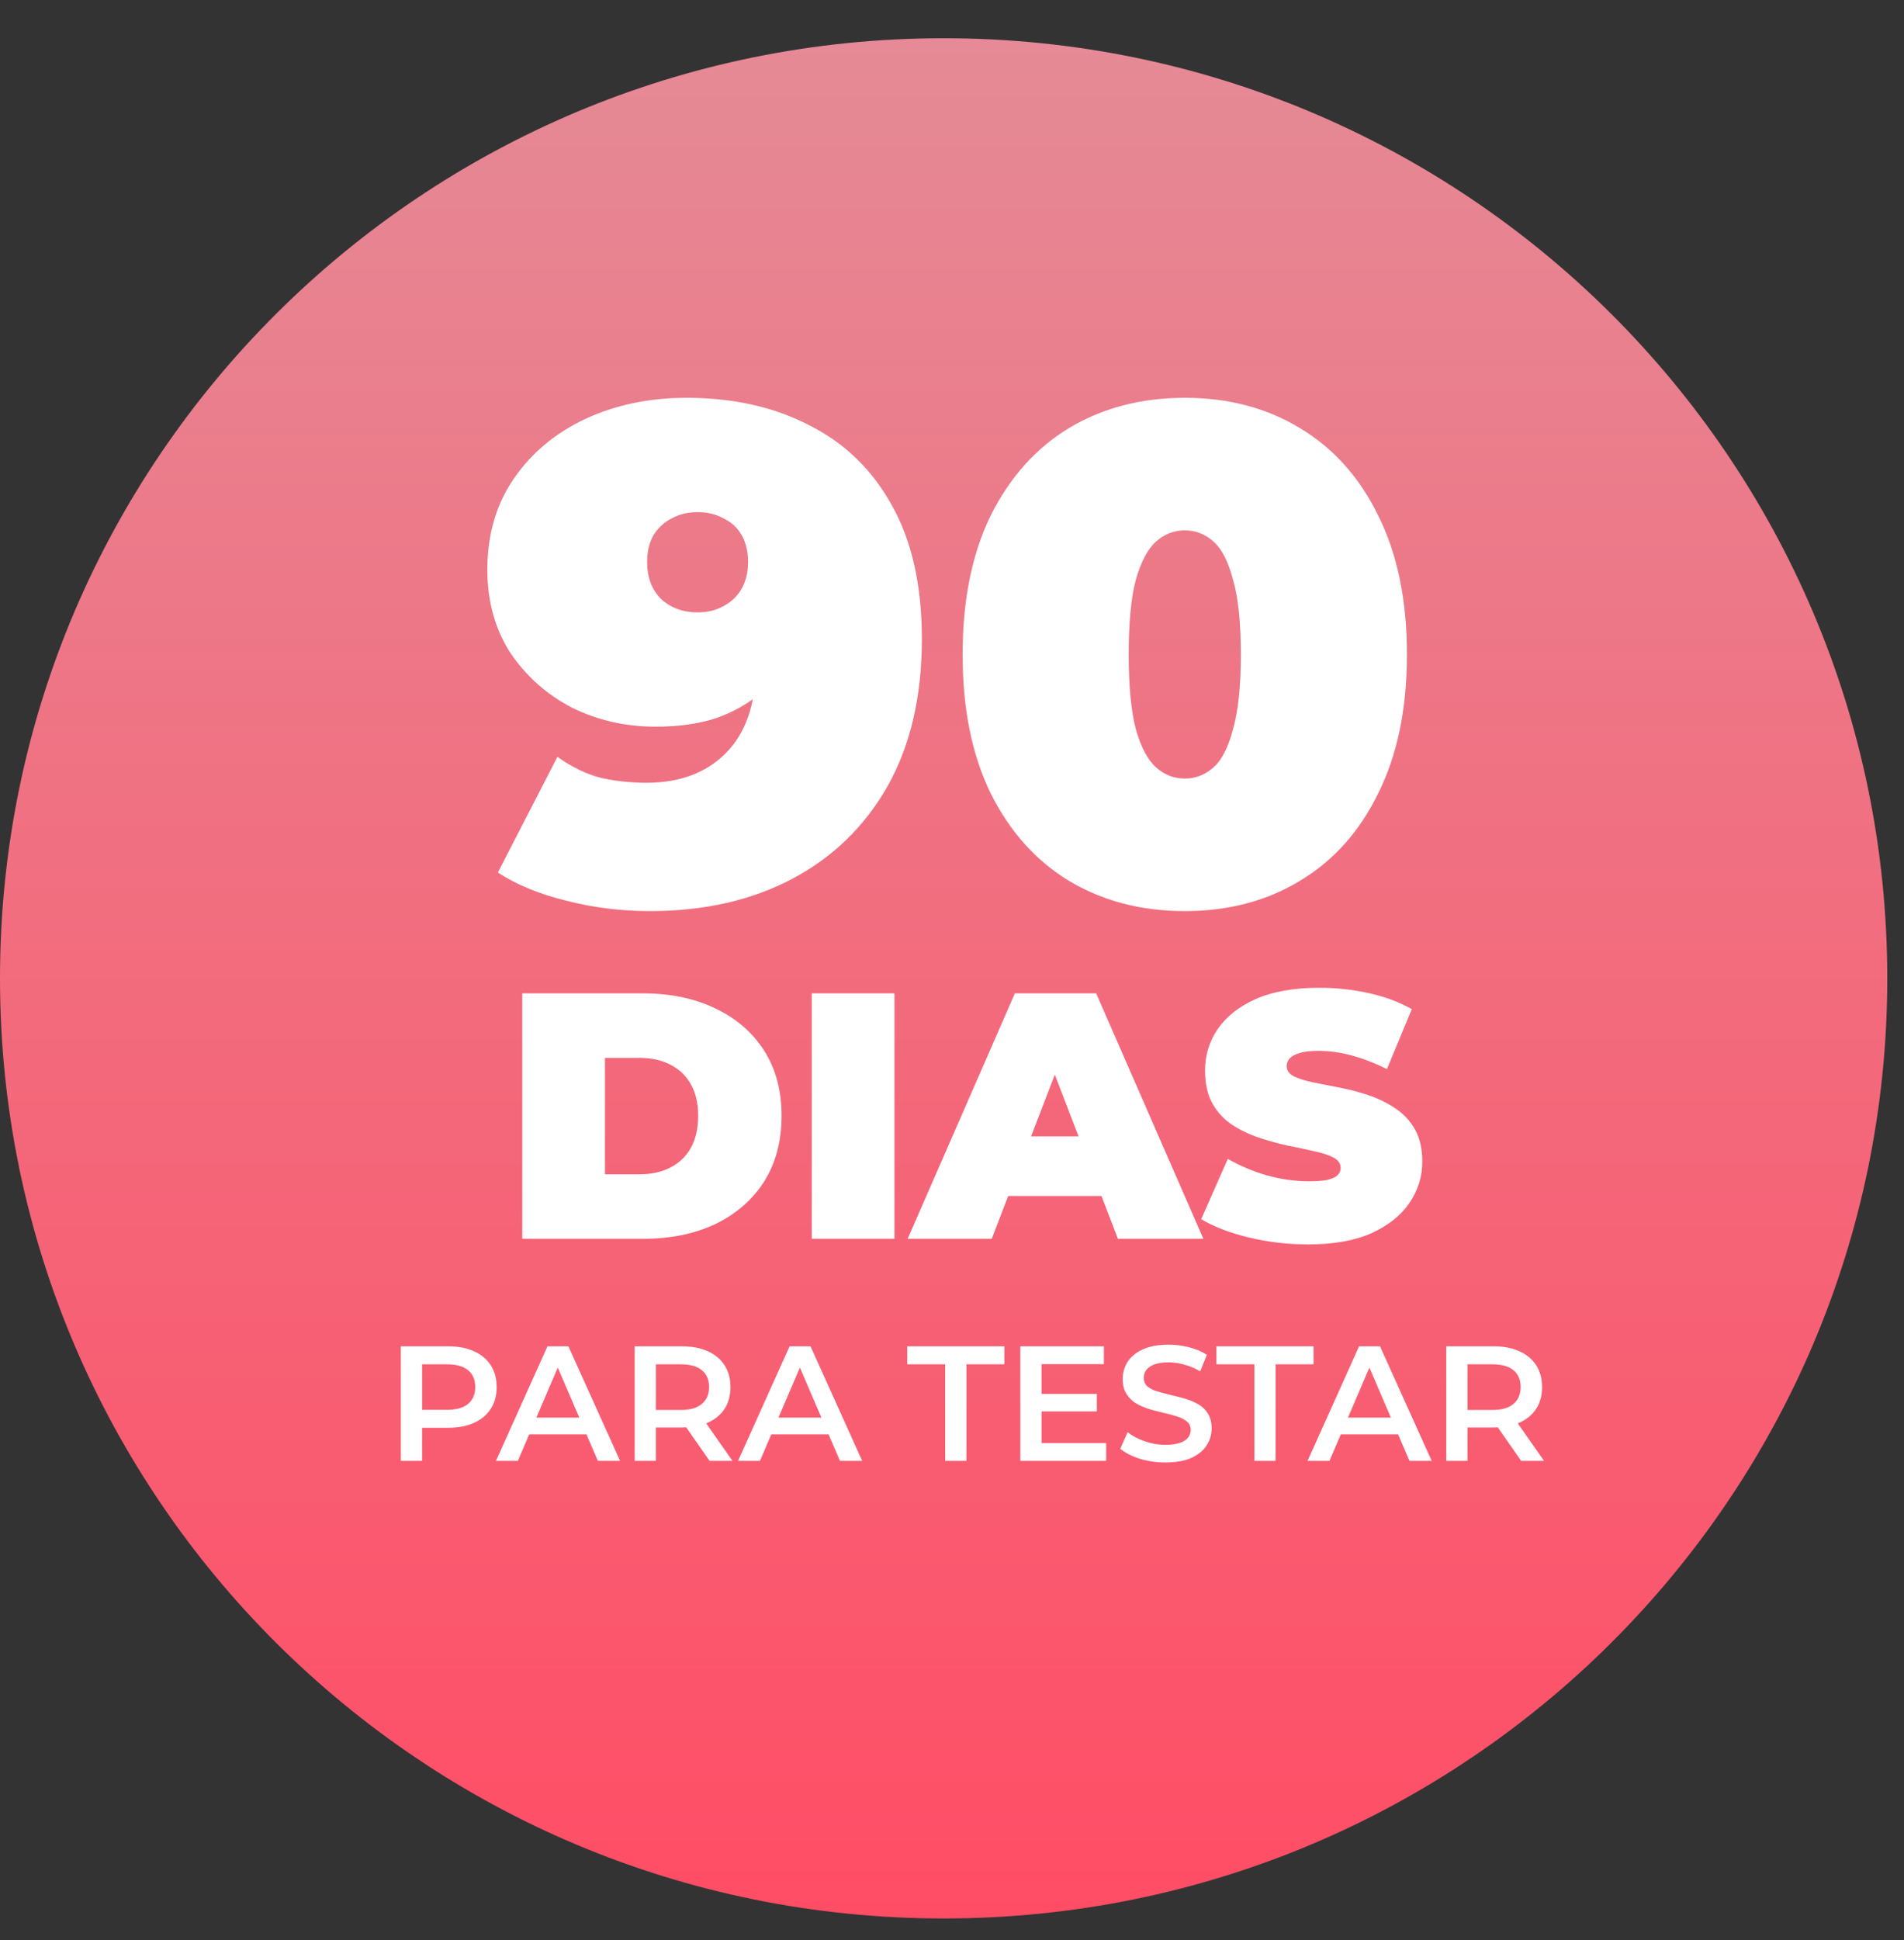 <svg xmlns="http://www.w3.org/2000/svg" width="163" height="166" viewBox="0 0 163 166" fill="none"><rect x="0" y="0" width="163" height="166" fill="#333333" stroke="none"/><g id="CHECK 1"><path id="Vector" d="M161.569 83.714C161.569 128.142 125.401 164.157 80.785 164.157C36.169 164.157 0 128.142 0 83.714C0 39.287 36.169 3.271 80.785 3.271C125.401 3.271 161.569 39.287 161.569 83.714Z" fill="url(#paint0_linear_29_93)"></path><path id="90" d="M58.76 34.04C62.76 34.04 66.26 34.82 69.26 36.38C72.3 37.9 74.66 40.18 76.34 43.22C78.06 46.26 78.92 50.08 78.92 54.68C78.92 59.6 77.94 63.8 75.98 67.28C74.02 70.72 71.3 73.36 67.82 75.2C64.34 77.04 60.28 77.96 55.64 77.96C53.16 77.96 50.76 77.66 48.44 77.06C46.16 76.5 44.22 75.7 42.62 74.66L47.72 64.76C48.96 65.64 50.2 66.24 51.44 66.56C52.72 66.84 54.02 66.98 55.34 66.98C58.18 66.98 60.44 66.14 62.12 64.46C63.84 62.74 64.7 60.26 64.7 57.02C64.7 56.42 64.7 55.84 64.7 55.28C64.7 54.68 64.7 54.08 64.7 53.48L67.94 55.82C67.18 57.18 66.24 58.34 65.12 59.3C64.04 60.22 62.76 60.94 61.28 61.46C59.8 61.94 58.08 62.18 56.12 62.18C53.56 62.18 51.18 61.64 48.98 60.56C46.82 59.44 45.06 57.88 43.7 55.88C42.38 53.84 41.72 51.46 41.72 48.74C41.72 45.74 42.48 43.14 44 40.94C45.52 38.74 47.56 37.04 50.12 35.84C52.72 34.64 55.6 34.04 58.76 34.04ZM59.72 43.82C58.88 43.82 58.14 44 57.5 44.36C56.86 44.68 56.34 45.16 55.94 45.8C55.58 46.44 55.4 47.2 55.4 48.08C55.4 49.4 55.8 50.46 56.6 51.26C57.44 52.02 58.48 52.4 59.72 52.4C60.56 52.4 61.3 52.22 61.94 51.86C62.62 51.5 63.14 51 63.5 50.36C63.86 49.72 64.04 48.96 64.04 48.08C64.04 47.2 63.86 46.44 63.5 45.8C63.14 45.16 62.62 44.68 61.94 44.36C61.3 44 60.56 43.82 59.72 43.82ZM101.428 77.96C97.708 77.96 94.408 77.1 91.528 75.38C88.688 73.66 86.448 71.16 84.808 67.88C83.208 64.6 82.408 60.64 82.408 56C82.408 51.36 83.208 47.4 84.808 44.12C86.448 40.84 88.688 38.34 91.528 36.62C94.408 34.9 97.708 34.04 101.428 34.04C105.148 34.04 108.428 34.9 111.268 36.62C114.148 38.34 116.388 40.84 117.988 44.12C119.628 47.4 120.448 51.36 120.448 56C120.448 60.64 119.628 64.6 117.988 67.88C116.388 71.16 114.148 73.66 111.268 75.38C108.428 77.1 105.148 77.96 101.428 77.96ZM101.428 66.62C102.348 66.62 103.168 66.3 103.888 65.66C104.608 65.02 105.168 63.92 105.568 62.36C106.008 60.8 106.228 58.68 106.228 56C106.228 53.28 106.008 51.16 105.568 49.64C105.168 48.08 104.608 46.98 103.888 46.34C103.168 45.7 102.348 45.38 101.428 45.38C100.508 45.38 99.688 45.7 98.968 46.34C98.248 46.98 97.668 48.08 97.228 49.64C96.828 51.16 96.628 53.28 96.628 56C96.628 58.68 96.828 60.8 97.228 62.36C97.668 63.92 98.248 65.02 98.968 65.66C99.688 66.3 100.508 66.62 101.428 66.62Z" fill="white"></path><path id="DIAS" d="M44.71 106V85H55.06C57.4 85 59.46 85.43 61.24 86.29C63.02 87.13 64.41 88.33 65.41 89.89C66.41 91.45 66.91 93.31 66.91 95.47C66.91 97.65 66.41 99.53 65.41 101.11C64.41 102.67 63.02 103.88 61.24 104.74C59.46 105.58 57.4 106 55.06 106H44.71ZM51.79 100.48H54.76C55.76 100.48 56.63 100.29 57.37 99.91C58.13 99.53 58.72 98.97 59.14 98.23C59.56 97.47 59.77 96.55 59.77 95.47C59.77 94.41 59.56 93.51 59.14 92.77C58.72 92.03 58.13 91.47 57.37 91.09C56.63 90.71 55.76 90.52 54.76 90.52H51.79V100.48ZM69.495 106V85H76.575V106H69.495ZM77.703 106L86.883 85H93.843L103.023 106H95.703L88.923 88.36H91.683L84.903 106H77.703ZM83.163 102.34L84.963 97.24H94.623L96.423 102.34H83.163ZM111.983 106.48C110.223 106.48 108.523 106.28 106.883 105.88C105.243 105.48 103.893 104.96 102.833 104.32L105.113 99.16C106.113 99.74 107.223 100.21 108.443 100.57C109.683 100.91 110.883 101.08 112.043 101.08C112.723 101.08 113.253 101.04 113.633 100.96C114.033 100.86 114.323 100.73 114.503 100.57C114.683 100.39 114.773 100.18 114.773 99.94C114.773 99.56 114.563 99.26 114.143 99.04C113.723 98.82 113.163 98.64 112.463 98.5C111.783 98.34 111.033 98.18 110.213 98.02C109.393 97.84 108.563 97.61 107.723 97.33C106.903 97.05 106.143 96.68 105.443 96.22C104.763 95.76 104.213 95.16 103.793 94.42C103.373 93.66 103.163 92.72 103.163 91.6C103.163 90.3 103.523 89.12 104.243 88.06C104.983 86.98 106.073 86.12 107.513 85.48C108.973 84.84 110.783 84.52 112.943 84.52C114.363 84.52 115.763 84.67 117.143 84.97C118.523 85.27 119.763 85.73 120.863 86.35L118.733 91.48C117.693 90.96 116.683 90.57 115.703 90.31C114.743 90.05 113.803 89.92 112.883 89.92C112.203 89.92 111.663 89.98 111.263 90.1C110.863 90.22 110.573 90.38 110.393 90.58C110.233 90.78 110.153 91 110.153 91.24C110.153 91.6 110.363 91.89 110.783 92.11C111.203 92.31 111.753 92.48 112.433 92.62C113.133 92.76 113.893 92.91 114.713 93.07C115.553 93.23 116.383 93.45 117.203 93.73C118.023 94.01 118.773 94.38 119.453 94.84C120.153 95.3 120.713 95.9 121.133 96.64C121.553 97.38 121.763 98.3 121.763 99.4C121.763 100.68 121.393 101.86 120.653 102.94C119.933 104 118.853 104.86 117.413 105.52C115.973 106.16 114.163 106.48 111.983 106.48Z" fill="white"></path><path id="PARA TESTAR" d="M34.316 125V115.2H38.348C39.216 115.2 39.958 115.34 40.574 115.62C41.199 115.9 41.68 116.301 42.016 116.824C42.352 117.347 42.52 117.967 42.52 118.686C42.52 119.405 42.352 120.025 42.016 120.548C41.68 121.071 41.199 121.472 40.574 121.752C39.958 122.032 39.216 122.172 38.348 122.172H35.324L36.136 121.318V125H34.316ZM36.136 121.514L35.324 120.632H38.264C39.067 120.632 39.669 120.464 40.07 120.128C40.481 119.783 40.686 119.302 40.686 118.686C40.686 118.061 40.481 117.58 40.07 117.244C39.669 116.908 39.067 116.74 38.264 116.74H35.324L36.136 115.844V121.514ZM42.459 125L46.869 115.2H48.661L53.085 125H51.181L47.387 116.166H48.115L44.335 125H42.459ZM44.489 122.732L44.979 121.304H50.271L50.761 122.732H44.489ZM54.332 125V115.2H58.364C59.232 115.2 59.974 115.34 60.59 115.62C61.215 115.9 61.696 116.301 62.032 116.824C62.368 117.347 62.536 117.967 62.536 118.686C62.536 119.405 62.368 120.025 62.032 120.548C61.696 121.061 61.215 121.458 60.59 121.738C59.974 122.009 59.232 122.144 58.364 122.144H55.34L56.152 121.318V125H54.332ZM60.744 125L58.266 121.444H60.212L62.704 125H60.744ZM56.152 121.514L55.34 120.646H58.28C59.082 120.646 59.684 120.473 60.086 120.128C60.496 119.783 60.702 119.302 60.702 118.686C60.702 118.061 60.496 117.58 60.086 117.244C59.684 116.908 59.082 116.74 58.28 116.74H55.34L56.152 115.844V121.514ZM63.186 125L67.596 115.2H69.388L73.812 125H71.908L68.114 116.166H68.842L65.062 125H63.186ZM65.216 122.732L65.706 121.304H70.998L71.488 122.732H65.216ZM80.915 125V116.74H77.667V115.2H85.983V116.74H82.735V125H80.915ZM89.029 119.274H93.901V120.772H89.029V119.274ZM89.169 123.474H94.699V125H87.349V115.2H94.503V116.726H89.169V123.474ZM99.766 125.14C99.001 125.14 98.268 125.033 97.568 124.818C96.868 124.594 96.313 124.309 95.902 123.964L96.532 122.55C96.924 122.858 97.409 123.115 97.988 123.32C98.567 123.525 99.159 123.628 99.766 123.628C100.279 123.628 100.695 123.572 101.012 123.46C101.329 123.348 101.563 123.199 101.712 123.012C101.861 122.816 101.936 122.597 101.936 122.354C101.936 122.055 101.829 121.817 101.614 121.64C101.399 121.453 101.119 121.309 100.774 121.206C100.438 121.094 100.06 120.991 99.64 120.898C99.229 120.805 98.814 120.697 98.394 120.576C97.983 120.445 97.605 120.282 97.26 120.086C96.924 119.881 96.649 119.61 96.434 119.274C96.219 118.938 96.112 118.509 96.112 117.986C96.112 117.454 96.252 116.969 96.532 116.53C96.821 116.082 97.255 115.727 97.834 115.466C98.422 115.195 99.164 115.06 100.06 115.06C100.648 115.06 101.231 115.135 101.81 115.284C102.389 115.433 102.893 115.648 103.322 115.928L102.748 117.342C102.309 117.081 101.857 116.889 101.39 116.768C100.923 116.637 100.475 116.572 100.046 116.572C99.542 116.572 99.131 116.633 98.814 116.754C98.506 116.875 98.277 117.034 98.128 117.23C97.988 117.426 97.918 117.65 97.918 117.902C97.918 118.201 98.021 118.443 98.226 118.63C98.441 118.807 98.716 118.947 99.052 119.05C99.397 119.153 99.78 119.255 100.2 119.358C100.62 119.451 101.035 119.559 101.446 119.68C101.866 119.801 102.244 119.96 102.58 120.156C102.925 120.352 103.201 120.618 103.406 120.954C103.621 121.29 103.728 121.715 103.728 122.228C103.728 122.751 103.583 123.236 103.294 123.684C103.014 124.123 102.58 124.477 101.992 124.748C101.404 125.009 100.662 125.14 99.766 125.14ZM107.384 125V116.74H104.136V115.2H112.452V116.74H109.204V125H107.384ZM111.94 125L116.35 115.2H118.142L122.566 125H120.662L116.868 116.166H117.596L113.816 125H111.94ZM113.97 122.732L114.46 121.304H119.752L120.242 122.732H113.97ZM123.812 125V115.2H127.844C128.712 115.2 129.454 115.34 130.07 115.62C130.695 115.9 131.176 116.301 131.512 116.824C131.848 117.347 132.016 117.967 132.016 118.686C132.016 119.405 131.848 120.025 131.512 120.548C131.176 121.061 130.695 121.458 130.07 121.738C129.454 122.009 128.712 122.144 127.844 122.144H124.82L125.632 121.318V125H123.812ZM130.224 125L127.746 121.444H129.692L132.184 125H130.224ZM125.632 121.514L124.82 120.646H127.76C128.563 120.646 129.165 120.473 129.566 120.128C129.977 119.783 130.182 119.302 130.182 118.686C130.182 118.061 129.977 117.58 129.566 117.244C129.165 116.908 128.563 116.74 127.76 116.74H124.82L125.632 115.844V121.514Z" fill="white"></path></g><defs><linearGradient id="paint0_linear_29_93" x1="80.785" y1="3.271" x2="80.785" y2="164.157" gradientUnits="userSpaceOnUse"><stop stop-color="#E58A96"></stop><stop offset="1" stop-color="#FF4D65"></stop></linearGradient></defs></svg>